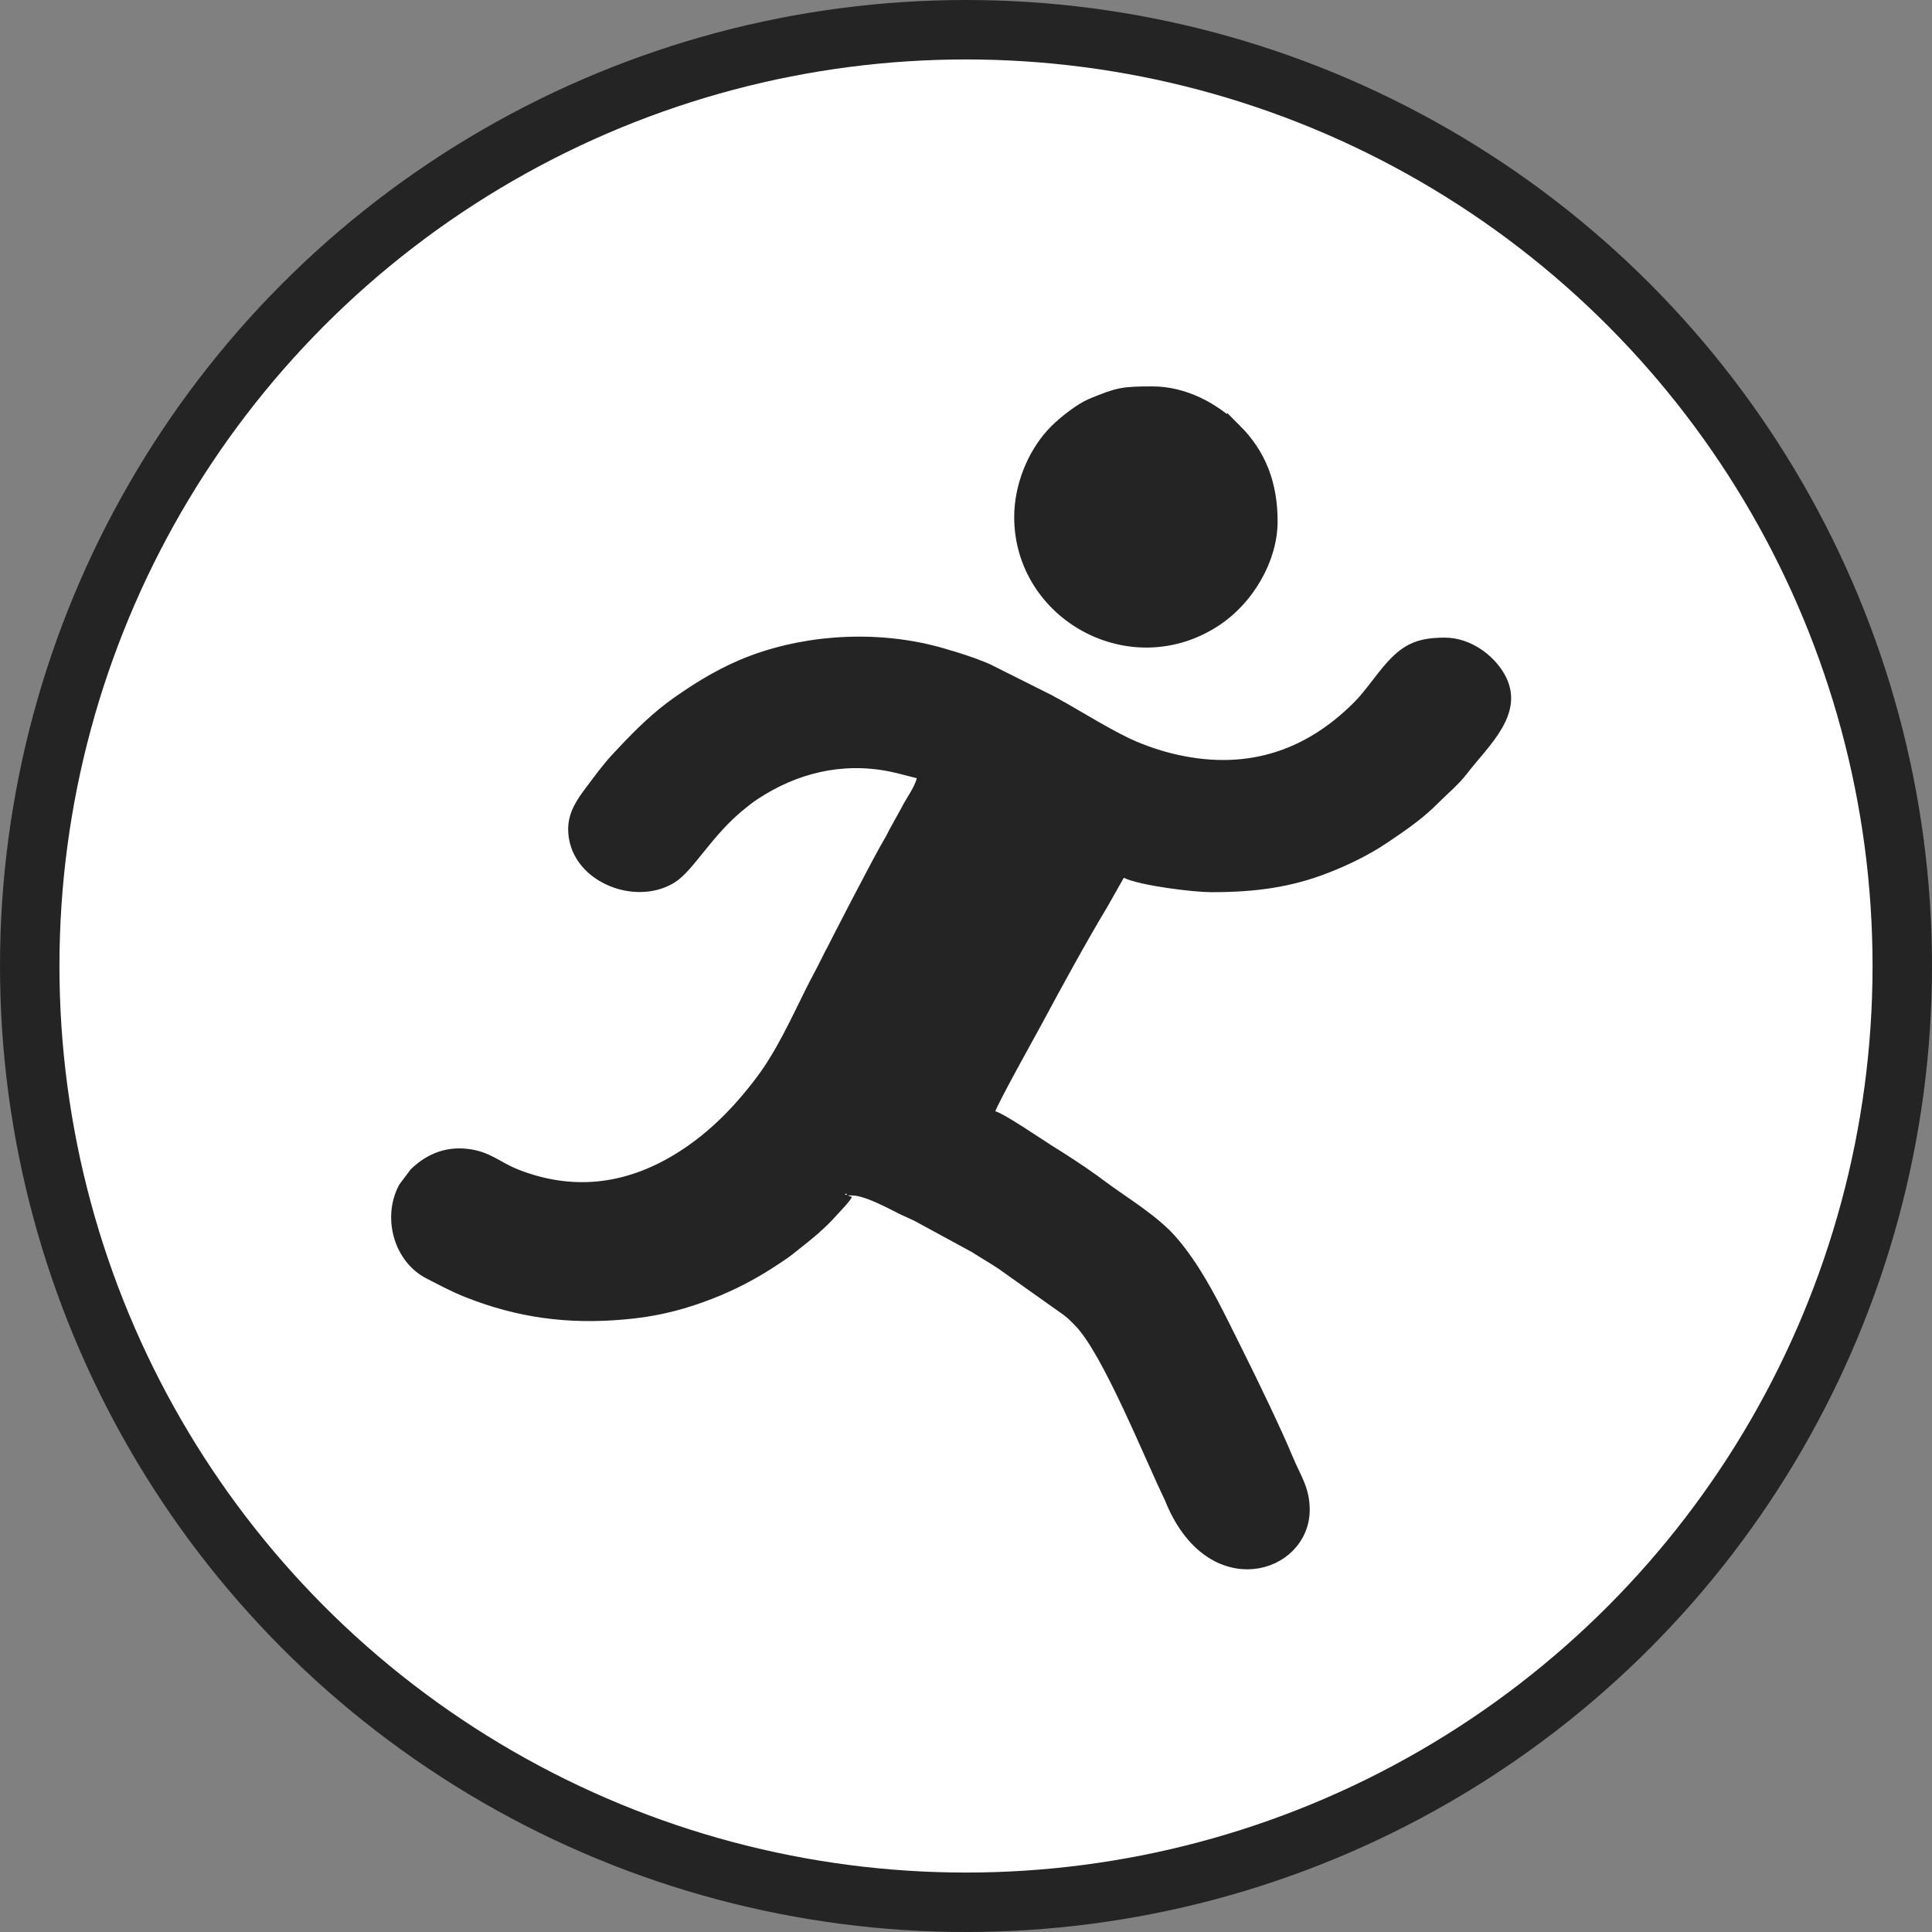 <?xml version="1.0" encoding="UTF-8"?> <svg xmlns="http://www.w3.org/2000/svg" width="130" height="130" viewBox="0 0 130 130" fill="none"><rect x="0" y="0" width="130" height="130" fill="#808080" stroke="none"/><circle cx="65" cy="65" r="63" fill="white" stroke="#242424" stroke-width="4"></circle><path d="M50.703 44.576C54.612 43.125 59.325 42.917 63.419 44.12C64.319 44.385 65.221 44.659 66.053 44.998L66.404 45.148L70.395 47.147V47.148C71.271 47.603 72.112 48.1 72.973 48.603C73.829 49.103 74.701 49.606 75.617 50.057C76.383 50.434 77.378 50.81 78.325 51.075L78.728 51.181C83.643 52.4 87.923 51.178 91.481 47.597C92.078 46.996 92.605 46.259 93.106 45.623C93.622 44.967 94.128 44.391 94.732 43.99C95.412 43.541 96.204 43.405 97.213 43.404C98.709 43.404 100.121 44.42 100.799 45.612V45.612C101.427 46.719 101.219 47.728 100.631 48.75C100.332 49.269 99.942 49.775 99.525 50.281C99.12 50.772 98.67 51.285 98.306 51.762C98.045 52.102 97.734 52.423 97.394 52.749C97.068 53.064 96.689 53.407 96.356 53.742C95.636 54.467 94.815 55.088 93.952 55.688L93.077 56.282C91.891 57.078 90.596 57.716 89.233 58.25C86.777 59.211 84.459 59.533 81.499 59.533C80.961 59.533 79.797 59.43 78.618 59.256C78.032 59.17 77.452 59.068 76.954 58.955C76.446 58.841 76.058 58.722 75.833 58.614L75.411 58.412L75.181 58.82L74.085 60.759C72.615 63.204 71.04 66.094 69.689 68.61C69.51 68.944 68.756 70.3 68.019 71.656C67.653 72.33 67.293 72.999 67.019 73.529C66.882 73.793 66.764 74.026 66.677 74.208C66.633 74.299 66.595 74.382 66.565 74.451C66.54 74.511 66.508 74.591 66.49 74.665L66.376 75.153L66.863 75.266C66.865 75.266 66.869 75.268 66.877 75.271C66.887 75.274 66.901 75.279 66.919 75.286C66.955 75.301 67.002 75.322 67.059 75.35C67.171 75.405 67.312 75.481 67.473 75.573C67.794 75.758 68.182 75.998 68.573 76.248C69.332 76.733 70.159 77.288 70.422 77.452V77.451C71.489 78.119 72.529 78.782 73.528 79.504L73.954 79.818C74.37 80.13 74.811 80.437 75.252 80.742C75.695 81.05 76.139 81.356 76.572 81.671C77.441 82.304 78.241 82.957 78.86 83.689V83.69C80.219 85.297 81.24 87.212 82.216 89.162L83.188 91.115C84.138 93.008 85.801 96.468 86.505 98.174V98.175C87.057 99.512 87.628 100.219 87.628 101.589C87.628 103.48 86.131 104.918 84.27 105.081C82.456 105.24 80.195 104.163 78.837 100.735L78.83 100.717L78.821 100.7C78.479 99.994 78.048 99.03 77.561 97.939C77.075 96.851 76.535 95.644 75.981 94.467C75.426 93.291 74.852 92.137 74.297 91.154C73.747 90.183 73.195 89.34 72.677 88.818L72.292 88.436C72.163 88.315 72.023 88.194 71.84 88.059L71.831 88.053L67.476 84.962L67.464 84.954C67.154 84.747 66.851 84.561 66.555 84.38C66.257 84.198 65.968 84.023 65.672 83.831L65.655 83.821L65.639 83.812L61.779 81.714L61.766 81.706L61.241 81.463C61.072 81.388 60.911 81.318 60.746 81.235L60.745 81.234C60.368 81.045 59.769 80.729 59.169 80.463C58.589 80.207 57.911 79.951 57.381 79.94L56.988 79.931L56.887 80.311C56.891 80.294 56.878 80.336 56.793 80.453C56.719 80.555 56.62 80.674 56.508 80.801C56.397 80.927 56.28 81.053 56.172 81.168C56.068 81.279 55.966 81.388 55.897 81.467C55.174 82.285 54.266 83.027 53.37 83.726L53.368 83.727C53.155 83.895 53.112 83.939 52.922 84.082C52.603 84.321 52.331 84.49 51.97 84.73H51.969C50.812 85.501 49.597 86.154 48.309 86.697L47.752 86.922C46.107 87.566 44.445 88.011 42.648 88.216C38.889 88.646 35.539 88.304 32.129 87.057L31.446 86.795C30.574 86.447 29.792 86.024 28.925 85.58C27.007 84.6 26.248 81.953 27.286 79.983L27.999 79.031C28.832 78.21 29.968 77.634 31.402 77.801C32.083 77.88 32.564 78.077 33.032 78.322C33.486 78.558 34.018 78.894 34.662 79.15C38.458 80.652 42.142 80.225 45.597 78.145C47.765 76.838 49.495 75.131 51.012 73.186L51.312 72.793C52.697 70.956 53.691 68.734 54.69 66.737C54.856 66.404 55.027 66.078 55.203 65.745C55.378 65.414 55.556 65.076 55.73 64.726L55.731 64.727C56.438 63.315 59.312 57.74 59.971 56.658C60.1 56.447 60.19 56.248 60.27 56.091L61.085 54.615L61.091 54.606L61.096 54.595C61.232 54.317 61.434 54.004 61.657 53.623C61.861 53.275 62.087 52.86 62.176 52.475L62.288 51.989L61.802 51.875C61.496 51.804 61.215 51.728 60.911 51.649C60.61 51.57 60.293 51.49 59.933 51.418H59.934C56.569 50.749 53.399 51.566 50.69 53.362C50.529 53.468 50.388 53.57 50.252 53.673L49.845 53.992C48.664 54.93 47.766 56.016 47.02 56.94C46.642 57.407 46.31 57.824 45.992 58.177C45.674 58.531 45.394 58.791 45.131 58.955C43.94 59.7 42.333 59.687 41.004 59.065C39.682 58.446 38.73 57.274 38.73 55.788C38.731 54.784 39.298 54.006 39.844 53.279C40.426 52.504 40.969 51.755 41.594 51.083C42.727 49.864 43.839 48.722 45.112 47.744L45.668 47.336C47.211 46.253 48.835 45.27 50.703 44.576Z" fill="#242424" stroke="#242424"></path><path d="M77.552 26.5C79.634 26.5 81.635 27.553 83.064 28.98V28.979C84.719 30.633 85.467 32.602 85.467 35.085C85.467 37.608 83.881 40.249 81.789 41.64C76.126 45.405 68.744 41.278 68.743 34.788C68.743 32.765 69.59 30.683 70.85 29.288L71.108 29.018C71.375 28.753 71.788 28.395 72.23 28.065C72.677 27.731 73.122 27.45 73.455 27.311L73.454 27.311C74.393 26.921 74.904 26.729 75.428 26.624C75.952 26.52 76.511 26.5 77.552 26.5Z" fill="#242424" stroke="#242424"></path></svg> 